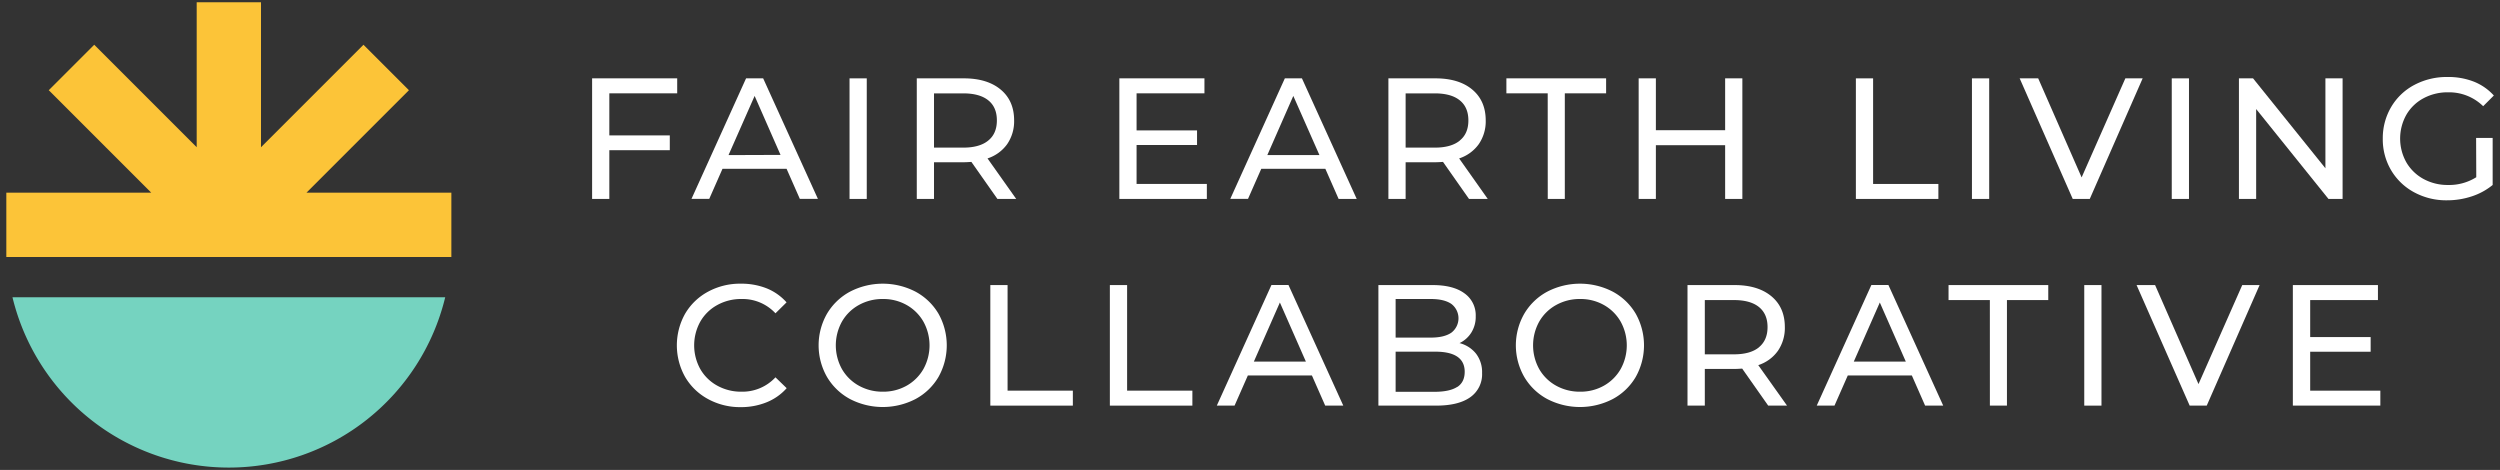 <?xml version="1.0" encoding="UTF-8"?> <svg xmlns="http://www.w3.org/2000/svg" id="Layer_1" data-name="Layer 1" viewBox="0 0 1080 203"><rect x="0" y="0" width="1080" height="203" fill="#333333" stroke="none"/><defs><style>.cls-1{fill:#fff;}.cls-2{fill:#75d3c0;}.cls-3{fill:#fcc438;}</style></defs><path class="cls-1" d="M263.23,40.32V58.48h26.12v6.4H263.23V85.94h-7.44V33.85h36.76v6.47Z"></path><path class="cls-1" d="M339.8,72.92H312.12l-5.73,13h-7.67l23.59-52.09h7.37l23.66,52.09h-7.81Zm-2.61-6L326,41.44,314.72,67Z"></path><path class="cls-1" d="M367,33.85h7.44V85.94H367Z"></path><path class="cls-1" d="M430.88,85.94l-11.24-16q-2.08.15-3.27.15H403.49V85.94h-7.44V33.85h20.32q10.11,0,15.92,4.84T438.1,52a17.46,17.46,0,0,1-3,10.27,16.86,16.86,0,0,1-8.49,6.17L439,85.94Zm-3.95-25.23q3.72-3,3.72-8.7t-3.72-8.67q-3.72-3-10.79-3H403.49V63.77h12.65Q423.22,63.77,426.93,60.71Z"></path><path class="cls-1" d="M521.36,79.47v6.47h-37.8V33.85h36.76v6.47H491v16h26.12v6.33H491V79.47Z"></path><path class="cls-1" d="M572.55,72.92H544.87l-5.73,13h-7.66l23.58-52.09h7.37L586.1,85.94h-7.82ZM570,67,558.71,41.44,547.48,67Z"></path><path class="cls-1" d="M634.61,85.94l-11.23-16c-1.4.1-2.49.15-3.28.15H607.23V85.94h-7.44V33.85H620.1q10.13,0,15.92,4.84T641.83,52a17.39,17.39,0,0,1-3,10.27,16.83,16.83,0,0,1-8.48,6.17l12.35,17.49Zm-4-25.23q3.74-3,3.73-8.7t-3.73-8.67q-3.7-3-10.78-3H607.23V63.77h12.65Q626.95,63.77,630.66,60.71Z"></path><path class="cls-1" d="M668.61,40.32H650.76V33.85h43.08v6.47H676V85.94h-7.37Z"></path><path class="cls-1" d="M752.7,33.85V85.94h-7.44V62.72H715.34V85.94H707.9V33.85h7.44v22.4h29.92V33.85Z"></path><path class="cls-1" d="M801.74,33.85h7.44V79.47h28.2v6.47H801.74Z"></path><path class="cls-1" d="M851.88,33.85h7.45V85.94h-7.45Z"></path><path class="cls-1" d="M925.63,33.85,902.78,85.94h-7.36L872.5,33.85h8l18.76,42.79,18.89-42.79Z"></path><path class="cls-1" d="M938.2,33.85h7.44V85.94H938.2Z"></path><path class="cls-1" d="M1012,33.85V85.94h-6.1L974.66,47.1V85.94h-7.44V33.85h6.1l31.26,38.84V33.85Z"></path><path class="cls-1" d="M1069.68,59.6h7.15V79.91a27.84,27.84,0,0,1-9,4.91,33.64,33.64,0,0,1-10.71,1.71,29.05,29.05,0,0,1-14.21-3.46,25.64,25.64,0,0,1-9.94-9.52,26.22,26.22,0,0,1-3.61-13.65A26.48,26.48,0,0,1,1033,46.2a25.31,25.31,0,0,1,10-9.52,29.81,29.81,0,0,1,14.33-3.42,30.34,30.34,0,0,1,11.35,2,23.24,23.24,0,0,1,8.66,6l-4.61,4.62a21,21,0,0,0-15.11-6,21.9,21.9,0,0,0-10.67,2.57,18.85,18.85,0,0,0-7.41,7.14,21,21,0,0,0,0,20.54,19.16,19.16,0,0,0,7.41,7.18,21.64,21.64,0,0,0,10.6,2.6,22,22,0,0,0,12.2-3.35Z"></path><path class="cls-1" d="M305.83,172.37a25.45,25.45,0,0,1-9.86-9.53,27.9,27.9,0,0,1,0-27.31,25.4,25.4,0,0,1,9.9-9.52A28.92,28.92,0,0,1,320,122.55a29.63,29.63,0,0,1,11.16,2,22.92,22.92,0,0,1,8.63,6.07L335,135.35a19.39,19.39,0,0,0-14.66-6.18,21.2,21.2,0,0,0-10.49,2.61,18.81,18.81,0,0,0-7.33,7.18,21.14,21.14,0,0,0,0,20.46,18.88,18.88,0,0,0,7.33,7.18,21.2,21.2,0,0,0,10.49,2.61A19.44,19.44,0,0,0,335,163l4.84,4.69a23,23,0,0,1-8.67,6.1,29.31,29.31,0,0,1-11.2,2.09A28.82,28.82,0,0,1,305.83,172.37Z"></path><path class="cls-1" d="M367.18,172.37a25.62,25.62,0,0,1-9.94-9.57,27.55,27.55,0,0,1,0-27.23,25.6,25.6,0,0,1,9.94-9.56,30.77,30.77,0,0,1,28.35,0,25.47,25.47,0,0,1,9.9,9.52,27.9,27.9,0,0,1,0,27.31,25.42,25.42,0,0,1-9.9,9.53,30.77,30.77,0,0,1-28.35,0Zm24.52-5.77a19.21,19.21,0,0,0,7.22-7.18,21.14,21.14,0,0,0,0-20.46,19.14,19.14,0,0,0-7.22-7.18,20.44,20.44,0,0,0-10.31-2.61A20.84,20.84,0,0,0,371,131.78a18.91,18.91,0,0,0-7.29,7.18,21.14,21.14,0,0,0,0,20.46A19,19,0,0,0,371,166.6a20.84,20.84,0,0,0,10.38,2.61A20.44,20.44,0,0,0,391.7,166.6Z"></path><path class="cls-1" d="M427.82,123.15h7.45v45.61h28.2v6.47H427.82Z"></path><path class="cls-1" d="M479.46,123.15h7.45v45.61h28.2v6.47H479.46Z"></path><path class="cls-1" d="M566.75,162.21H539.07l-5.73,13h-7.67l23.59-52.08h7.37l23.66,52.08h-7.81Zm-2.61-6-11.23-25.53-11.24,25.53Z"></path><path class="cls-1" d="M637.66,152.8a13.09,13.09,0,0,1,2.6,8.37,12.06,12.06,0,0,1-5.09,10.42q-5.1,3.65-14.85,3.64H595.47V123.15h23.36c6,0,10.56,1.18,13.81,3.57a11.57,11.57,0,0,1,4.87,9.89,12.82,12.82,0,0,1-1.9,7.07,12.28,12.28,0,0,1-5.09,4.54A13.34,13.34,0,0,1,637.66,152.8Zm-34.75-23.63v16.67h15.25q5.73,0,8.82-2.12a7.8,7.8,0,0,0,0-12.43q-3.09-2.11-8.82-2.12Zm26.64,38q3.19-2.09,3.2-6.55,0-8.7-12.73-8.7H602.91v17.34H620Q626.35,169.21,629.55,167.12Z"></path><path class="cls-1" d="M668.39,172.37a25.53,25.53,0,0,1-9.93-9.57,27.48,27.48,0,0,1,0-27.23,25.5,25.5,0,0,1,9.93-9.56,30.77,30.77,0,0,1,28.35,0,25.4,25.4,0,0,1,9.9,9.52,27.9,27.9,0,0,1,0,27.31,25.36,25.36,0,0,1-9.9,9.53,30.77,30.77,0,0,1-28.35,0Zm24.52-5.77a19.14,19.14,0,0,0,7.22-7.18,21.14,21.14,0,0,0,0-20.46,19.07,19.07,0,0,0-7.22-7.18,20.44,20.44,0,0,0-10.31-2.61,20.84,20.84,0,0,0-10.38,2.61,18.91,18.91,0,0,0-7.29,7.18,21.14,21.14,0,0,0,0,20.46,19,19,0,0,0,7.29,7.18,20.84,20.84,0,0,0,10.38,2.61A20.44,20.44,0,0,0,692.91,166.6Z"></path><path class="cls-1" d="M763.86,175.23l-11.24-16q-2.08.15-3.27.15H736.48v15.85H729V123.15h20.32q10.11,0,15.92,4.83t5.81,13.32a17.46,17.46,0,0,1-3,10.27,16.72,16.72,0,0,1-8.48,6.17L772,175.23Zm-4-25.22q3.72-3.06,3.72-8.71t-3.72-8.67q-3.72-3-10.78-3H736.48v23.44h12.65Q756.2,153.06,759.91,150Z"></path><path class="cls-1" d="M825.92,162.21H798.24l-5.73,13h-7.67l23.59-52.08h7.37l23.66,52.08h-7.82Zm-2.61-6-11.23-25.53-11.24,25.53Z"></path><path class="cls-1" d="M859.62,129.62H841.77v-6.47h43.08v6.47H867v45.61h-7.37Z"></path><path class="cls-1" d="M900.4,123.15h7.44v52.08H900.4Z"></path><path class="cls-1" d="M976.15,123.15l-22.84,52.08h-7.37L923,123.15h8l18.75,42.78,18.9-42.78Z"></path><path class="cls-1" d="M1028.31,168.76v6.47h-37.8V123.15h36.76v6.47H998v16h26.12v6.32H998v16.82Z"></path><path class="cls-2" d="M192.33,128.42a96.16,96.16,0,0,1-186.94,0Z"></path><polygon class="cls-3" points="132.39 83.24 176.66 38.97 157.02 19.33 112.75 63.6 112.75 0.99 84.97 0.99 84.97 63.6 40.7 19.33 21.06 38.97 65.33 83.24 2.73 83.24 2.73 111.01 194.99 111.01 194.99 83.24 132.39 83.24"></polygon></svg> 